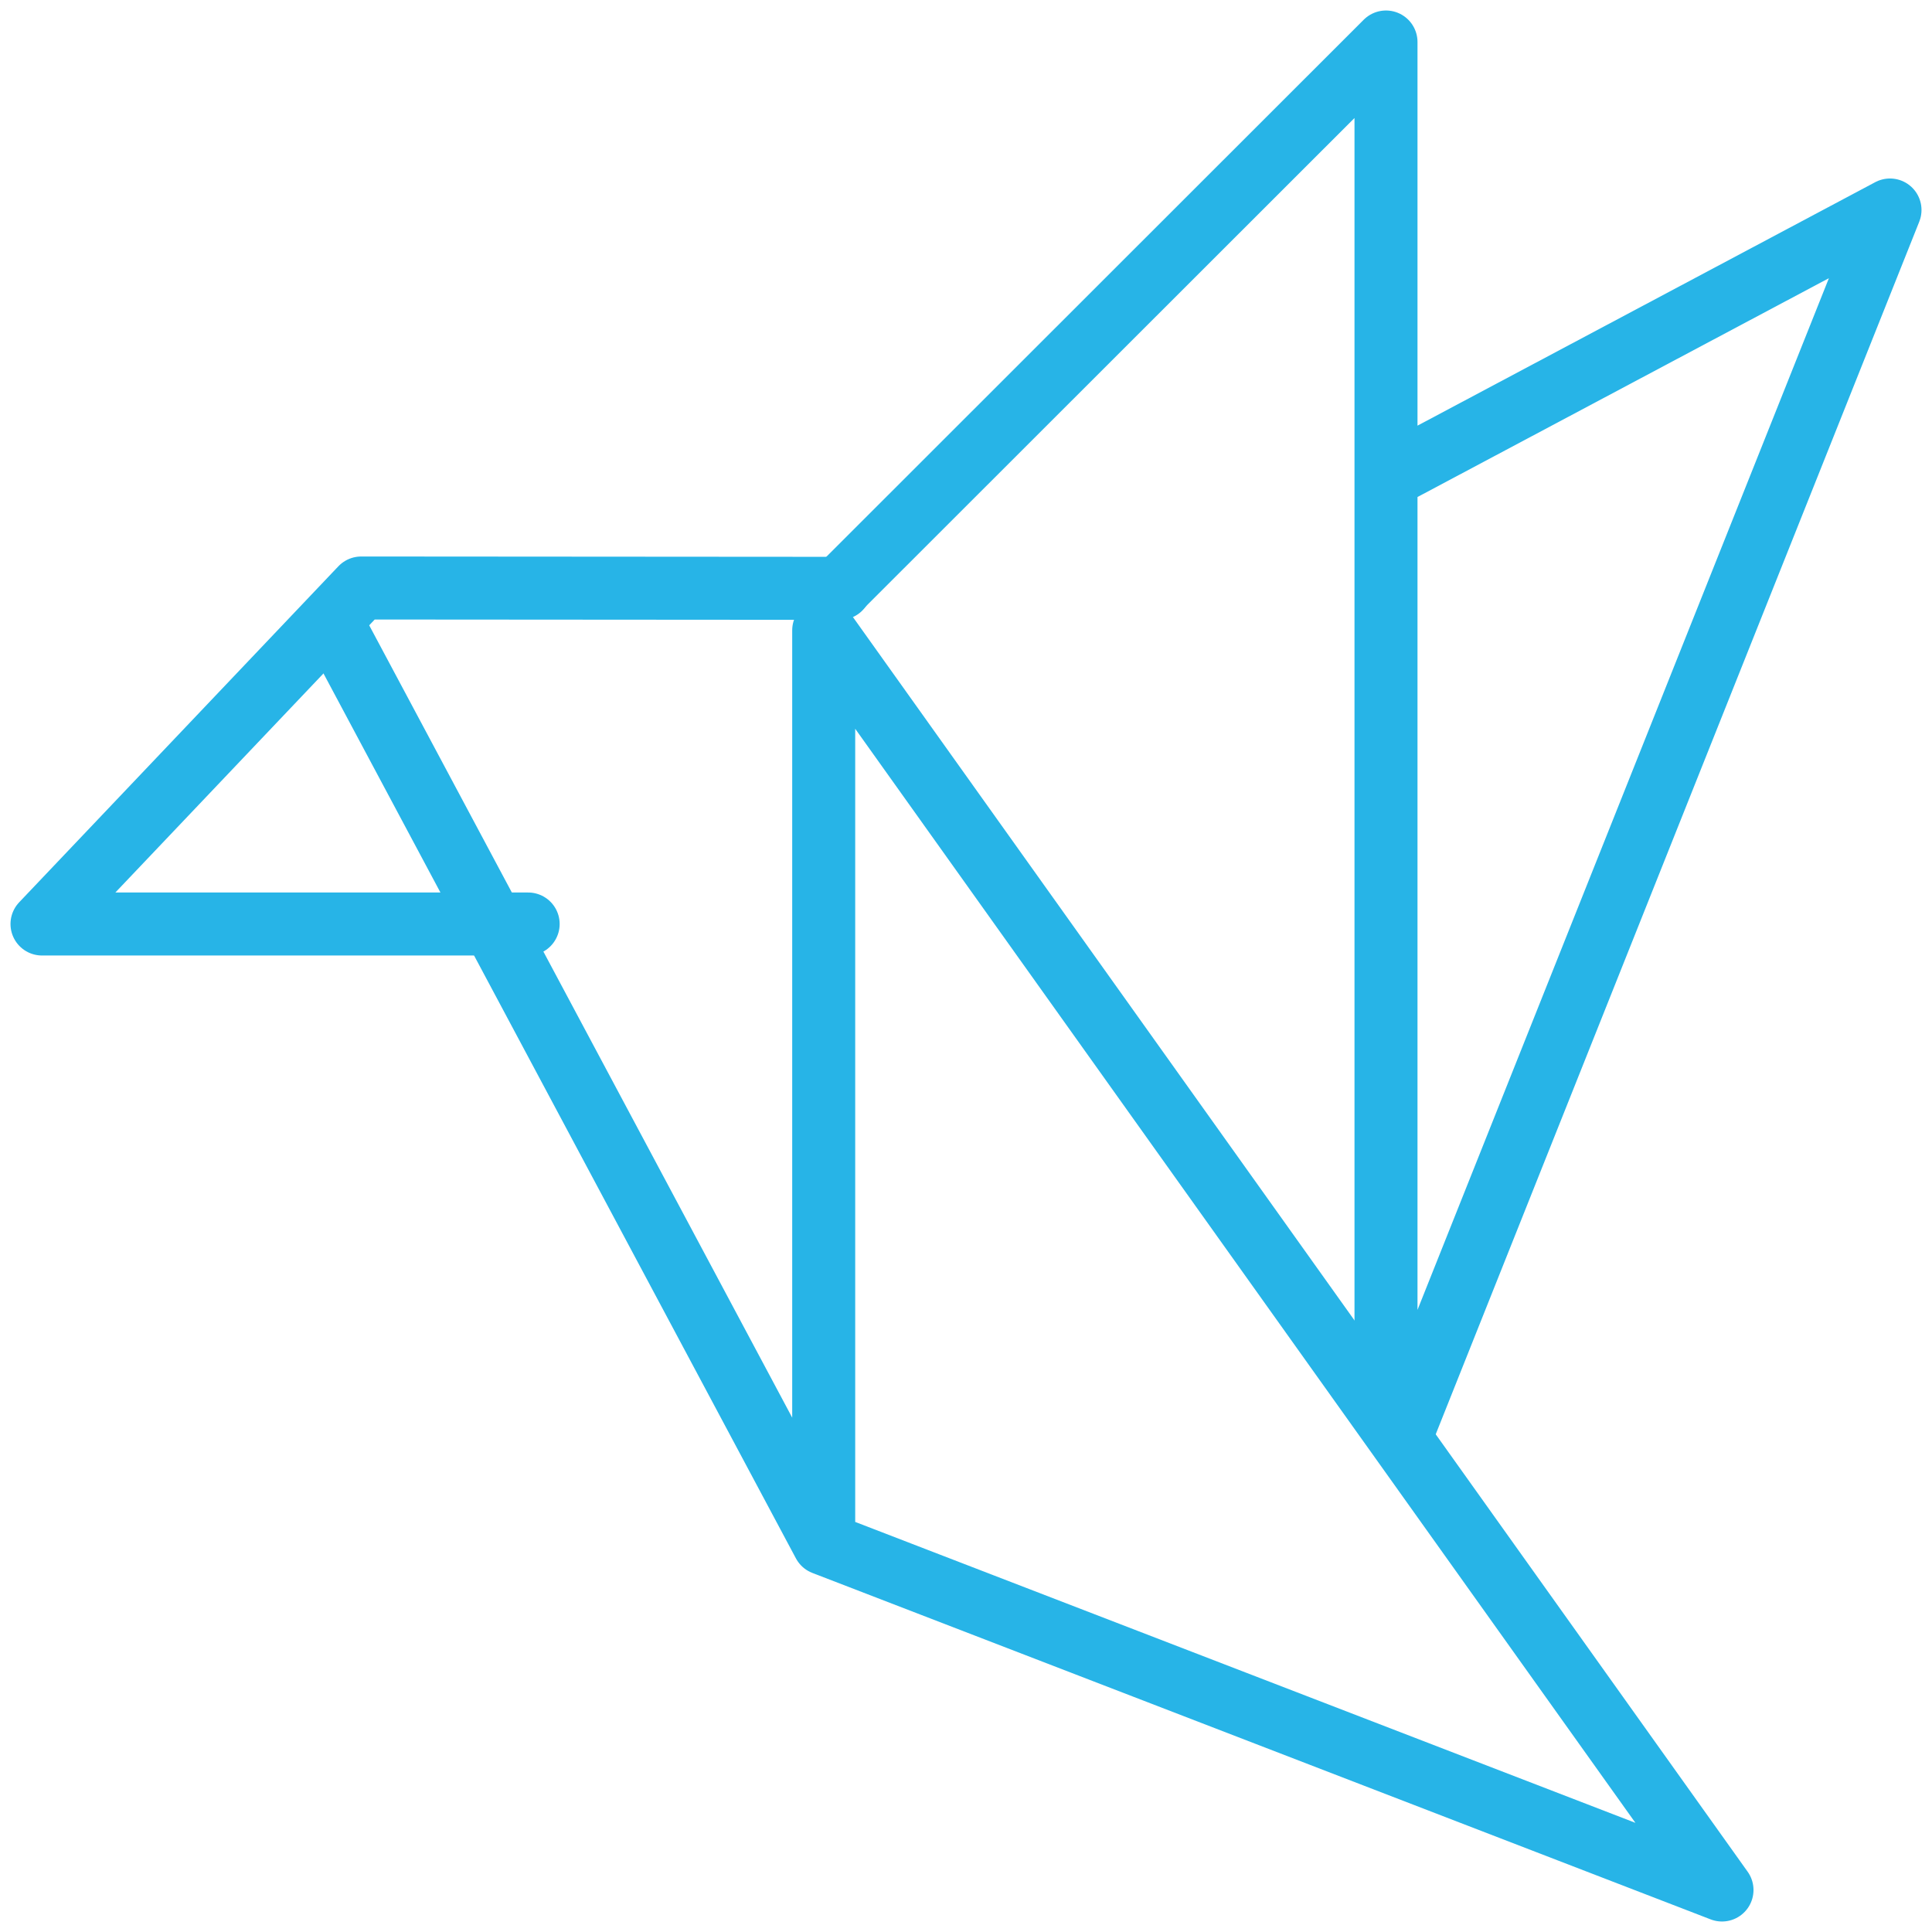 <?xml version="1.0" encoding="UTF-8"?>
<svg xmlns="http://www.w3.org/2000/svg" width="46" height="46" viewBox="0 0 46 46">
  <g fill="none" fill-rule="evenodd" stroke="#27B4E7" stroke-linejoin="round" stroke-width="1.5">
    <path stroke-linecap="round" d="M11.575 21L0 21 7.6 13 19 13.008" transform="translate(1 1)"></path>
    <path stroke-linecap="round" d="M7 14L18.612 35.751 40 44 18.612 14.008 18.612 35.751" transform="translate(1 1)"></path>
    <path d="M19 12.992L32 0 32 32M32 10.383L44 4 32.436 33" transform="translate(1 1)"></path>
  </g>
</svg>
